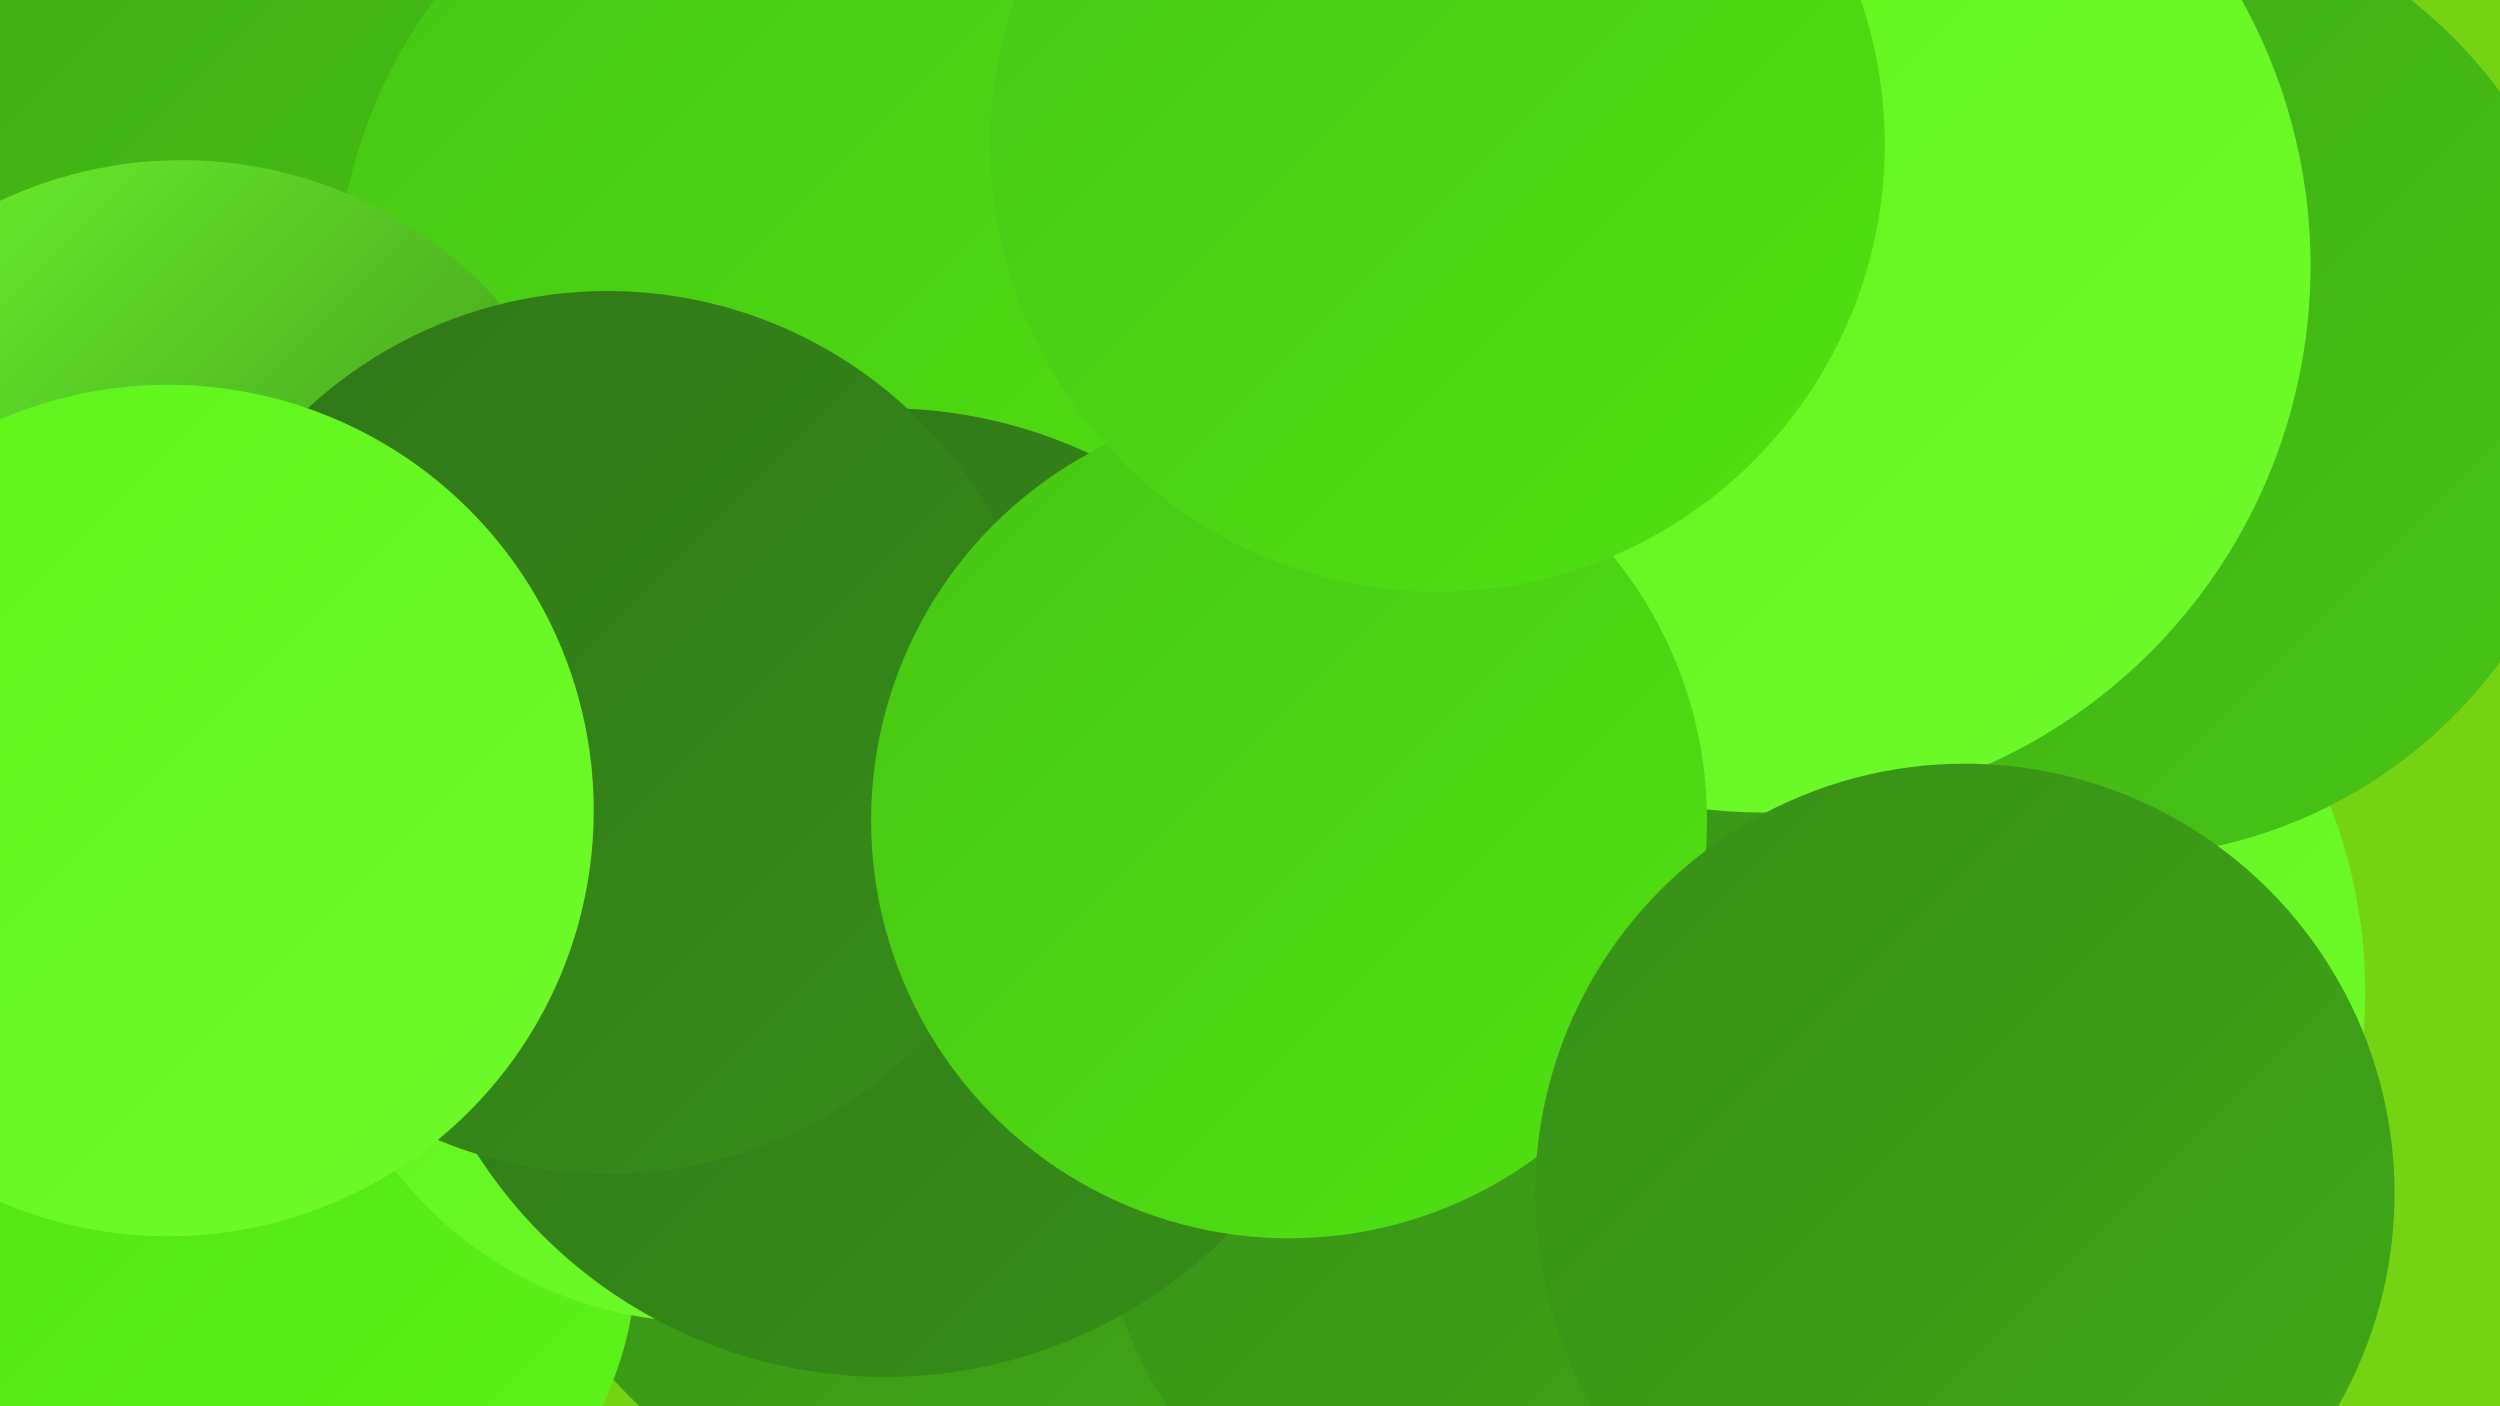 <?xml version="1.0" encoding="UTF-8"?><svg width="1280" height="720" xmlns="http://www.w3.org/2000/svg"><defs><linearGradient id="grad0" x1="0%" y1="0%" x2="100%" y2="100%"><stop offset="0%" style="stop-color:#2f7518;stop-opacity:1" /><stop offset="100%" style="stop-color:#378f18;stop-opacity:1" /></linearGradient><linearGradient id="grad1" x1="0%" y1="0%" x2="100%" y2="100%"><stop offset="0%" style="stop-color:#378f18;stop-opacity:1" /><stop offset="100%" style="stop-color:#3fa917;stop-opacity:1" /></linearGradient><linearGradient id="grad2" x1="0%" y1="0%" x2="100%" y2="100%"><stop offset="0%" style="stop-color:#3fa917;stop-opacity:1" /><stop offset="100%" style="stop-color:#47c514;stop-opacity:1" /></linearGradient><linearGradient id="grad3" x1="0%" y1="0%" x2="100%" y2="100%"><stop offset="0%" style="stop-color:#47c514;stop-opacity:1" /><stop offset="100%" style="stop-color:#50e211;stop-opacity:1" /></linearGradient><linearGradient id="grad4" x1="0%" y1="0%" x2="100%" y2="100%"><stop offset="0%" style="stop-color:#50e211;stop-opacity:1" /><stop offset="100%" style="stop-color:#5ef419;stop-opacity:1" /></linearGradient><linearGradient id="grad5" x1="0%" y1="0%" x2="100%" y2="100%"><stop offset="0%" style="stop-color:#5ef419;stop-opacity:1" /><stop offset="100%" style="stop-color:#70fa2c;stop-opacity:1" /></linearGradient><linearGradient id="grad6" x1="0%" y1="0%" x2="100%" y2="100%"><stop offset="0%" style="stop-color:#70fa2c;stop-opacity:1" /><stop offset="100%" style="stop-color:#2f7518;stop-opacity:1" /></linearGradient></defs><rect width="1280" height="720" fill="#74d413" /><circle cx="948" cy="508" r="263" fill="url(#grad5)" /><circle cx="773" cy="659" r="288" fill="url(#grad3)" /><circle cx="201" cy="118" r="215" fill="url(#grad4)" /><circle cx="554" cy="53" r="223" fill="url(#grad1)" /><circle cx="108" cy="104" r="283" fill="url(#grad2)" /><circle cx="506" cy="531" r="260" fill="url(#grad1)" /><circle cx="1082" cy="193" r="246" fill="url(#grad2)" /><circle cx="430" cy="153" r="258" fill="url(#grad3)" /><circle cx="93" cy="300" r="218" fill="url(#grad6)" /><circle cx="816" cy="583" r="258" fill="url(#grad1)" /><circle cx="146" cy="642" r="180" fill="url(#grad4)" /><circle cx="361" cy="476" r="201" fill="url(#grad5)" /><circle cx="453" cy="457" r="248" fill="url(#grad0)" /><circle cx="831" cy="146" r="267" fill="url(#grad6)" /><circle cx="311" cy="375" r="226" fill="url(#grad0)" /><circle cx="86" cy="415" r="218" fill="url(#grad5)" /><circle cx="903" cy="136" r="280" fill="url(#grad5)" /><circle cx="660" cy="420" r="214" fill="url(#grad3)" /><circle cx="1006" cy="611" r="220" fill="url(#grad1)" /><circle cx="736" cy="74" r="229" fill="url(#grad3)" /></svg>